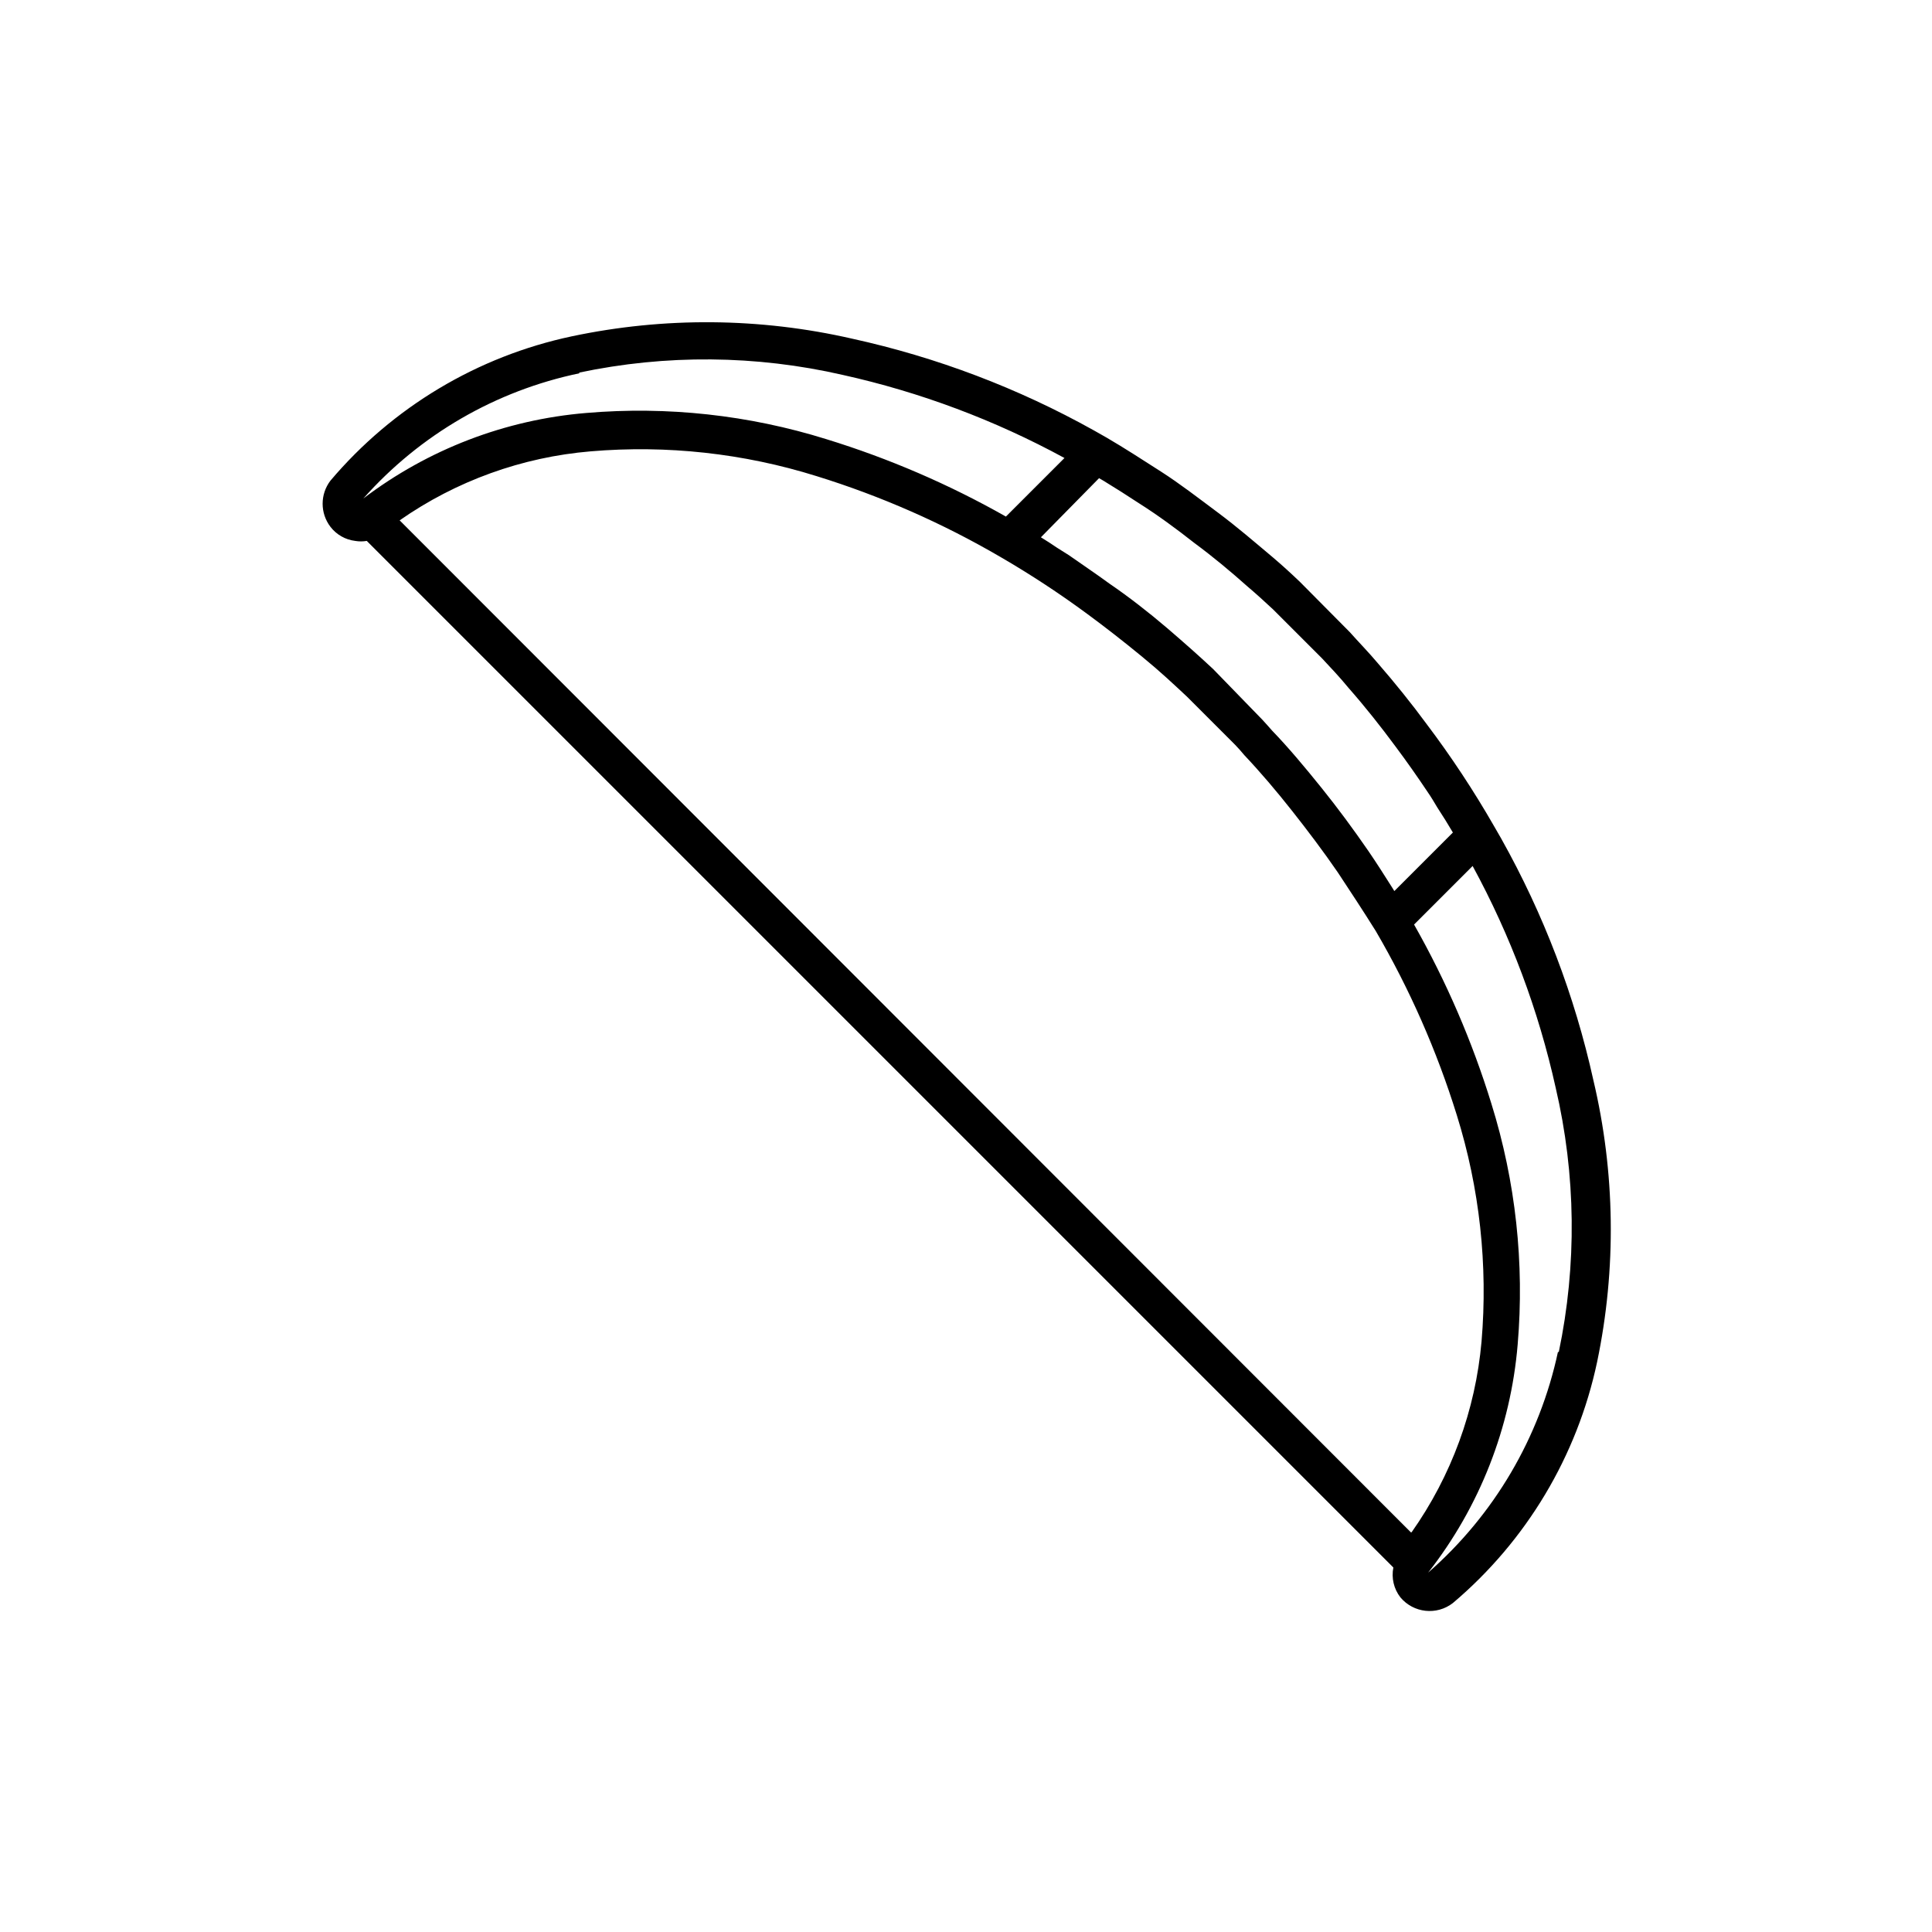 <?xml version="1.0" encoding="UTF-8"?>
<!-- Uploaded to: ICON Repo, www.iconrepo.com, Generator: ICON Repo Mixer Tools -->
<svg fill="#000000" width="800px" height="800px" version="1.1" viewBox="144 144 512 512" xmlns="http://www.w3.org/2000/svg">
 <path d="m541.87 366.29-1.914-3.324c-5.402-9.422-11.391-18.492-17.938-27.156-3.93-5.34-8.262-10.73-12.898-16.07-2.367-2.82-5.039-5.543-7.406-8.211l-13.195-13.301c-2.316-2.215-4.684-4.383-7.055-6.398-5.039-4.231-9.574-8.16-14.711-11.992-5.141-3.828-10.078-7.656-15.113-10.883-5.039-3.223-9.523-6.144-14.359-8.969l-3.375-1.914c-20.07-11.211-41.68-19.41-64.137-24.332-24.418-5.582-49.758-5.789-74.262-0.605-24.961 5.301-47.453 18.754-63.934 38.238-2.762 3.613-2.762 8.629 0 12.242 1.594 2.074 3.953 3.418 6.551 3.731 1.016 0.176 2.055 0.176 3.074 0l272.06 272.06-0.004-0.004c-0.555 2.785 0.125 5.672 1.863 7.91 3.477 4.164 9.621 4.832 13.906 1.512 19.496-16.469 32.949-38.965 38.238-63.934 5.141-24.66 4.797-50.148-1.008-74.664-4.953-22.391-13.172-43.93-24.383-63.934zm-81.414-78.441c5.039 3.727 9.574 7.508 14.156 11.586 2.316 1.965 4.586 4.031 6.801 6.098l12.898 12.898c2.367 2.519 4.734 5.039 7.055 7.859 4.434 5.039 8.613 10.328 12.445 15.516 2.973 3.981 5.844 8.062 8.566 12.141 0.906 1.309 1.715 2.672 2.519 4.031 1.461 2.215 2.82 4.434 4.133 6.648l-15.516 15.516-0.656-1.059c-2.066-3.273-4.133-6.5-6.195-9.523-4.031-5.844-8.113-11.387-12.496-16.828-4.383-5.441-8.715-10.629-13.047-15.113-0.805-0.957-1.715-1.914-2.57-2.871l-13.059-13.445c-3.777-3.527-7.809-7.106-12.344-10.984-4.535-3.879-10.078-8.211-15.113-11.637-3.578-2.621-7.203-5.039-10.781-7.559l-3.121-1.965c-1.41-0.957-2.871-1.914-4.281-2.769l15.414-15.668 1.211 0.707c3.125 1.914 6.246 3.879 9.371 5.945 4.934 3.121 9.871 6.746 14.609 10.477zm57.434 262.23-267.98-268.18c14.969-10.457 32.438-16.766 50.633-18.289 20.168-1.711 40.48 0.512 59.801 6.551 17.039 5.269 33.418 12.469 48.82 21.461 7.945 4.613 15.633 9.66 23.023 15.113 4.586 3.375 9.32 7.055 14.41 11.234 5.09 4.18 8.262 7.203 11.941 10.629l12.797 12.797c0.805 0.855 1.562 1.664 2.418 2.719 4.332 4.586 8.566 9.574 12.695 14.812 4.133 5.238 8.211 10.629 12.09 16.273 3.324 5.039 6.648 10.078 10.078 15.566v0.004c8.98 15.391 16.18 31.754 21.461 48.77 6.043 19.375 8.266 39.734 6.551 59.953-1.605 18.203-8.004 35.656-18.543 50.582zm-220.47-307.32v-0.004c23.078-4.879 46.941-4.672 69.93 0.605 20.516 4.559 40.289 11.969 58.746 22.016l-15.52 15.52c-15.066-8.535-31.012-15.41-47.559-20.504-20.559-6.418-42.172-8.781-63.633-6.953-21.453 1.773-41.957 9.641-59.098 22.672 15.035-16.957 35.145-28.602 57.336-33.203zm259.46 259.46h0.004c-4.852 22.715-16.922 43.254-34.414 58.543 13.641-17.406 21.887-38.422 23.73-60.457 1.828-21.512-0.531-43.172-6.953-63.785-5.094-16.531-11.969-32.461-20.504-47.508l15.516-15.516h0.004c10.055 18.469 17.465 38.262 22.016 58.793 5.375 23.02 5.652 46.941 0.805 70.078z"/>
</svg>